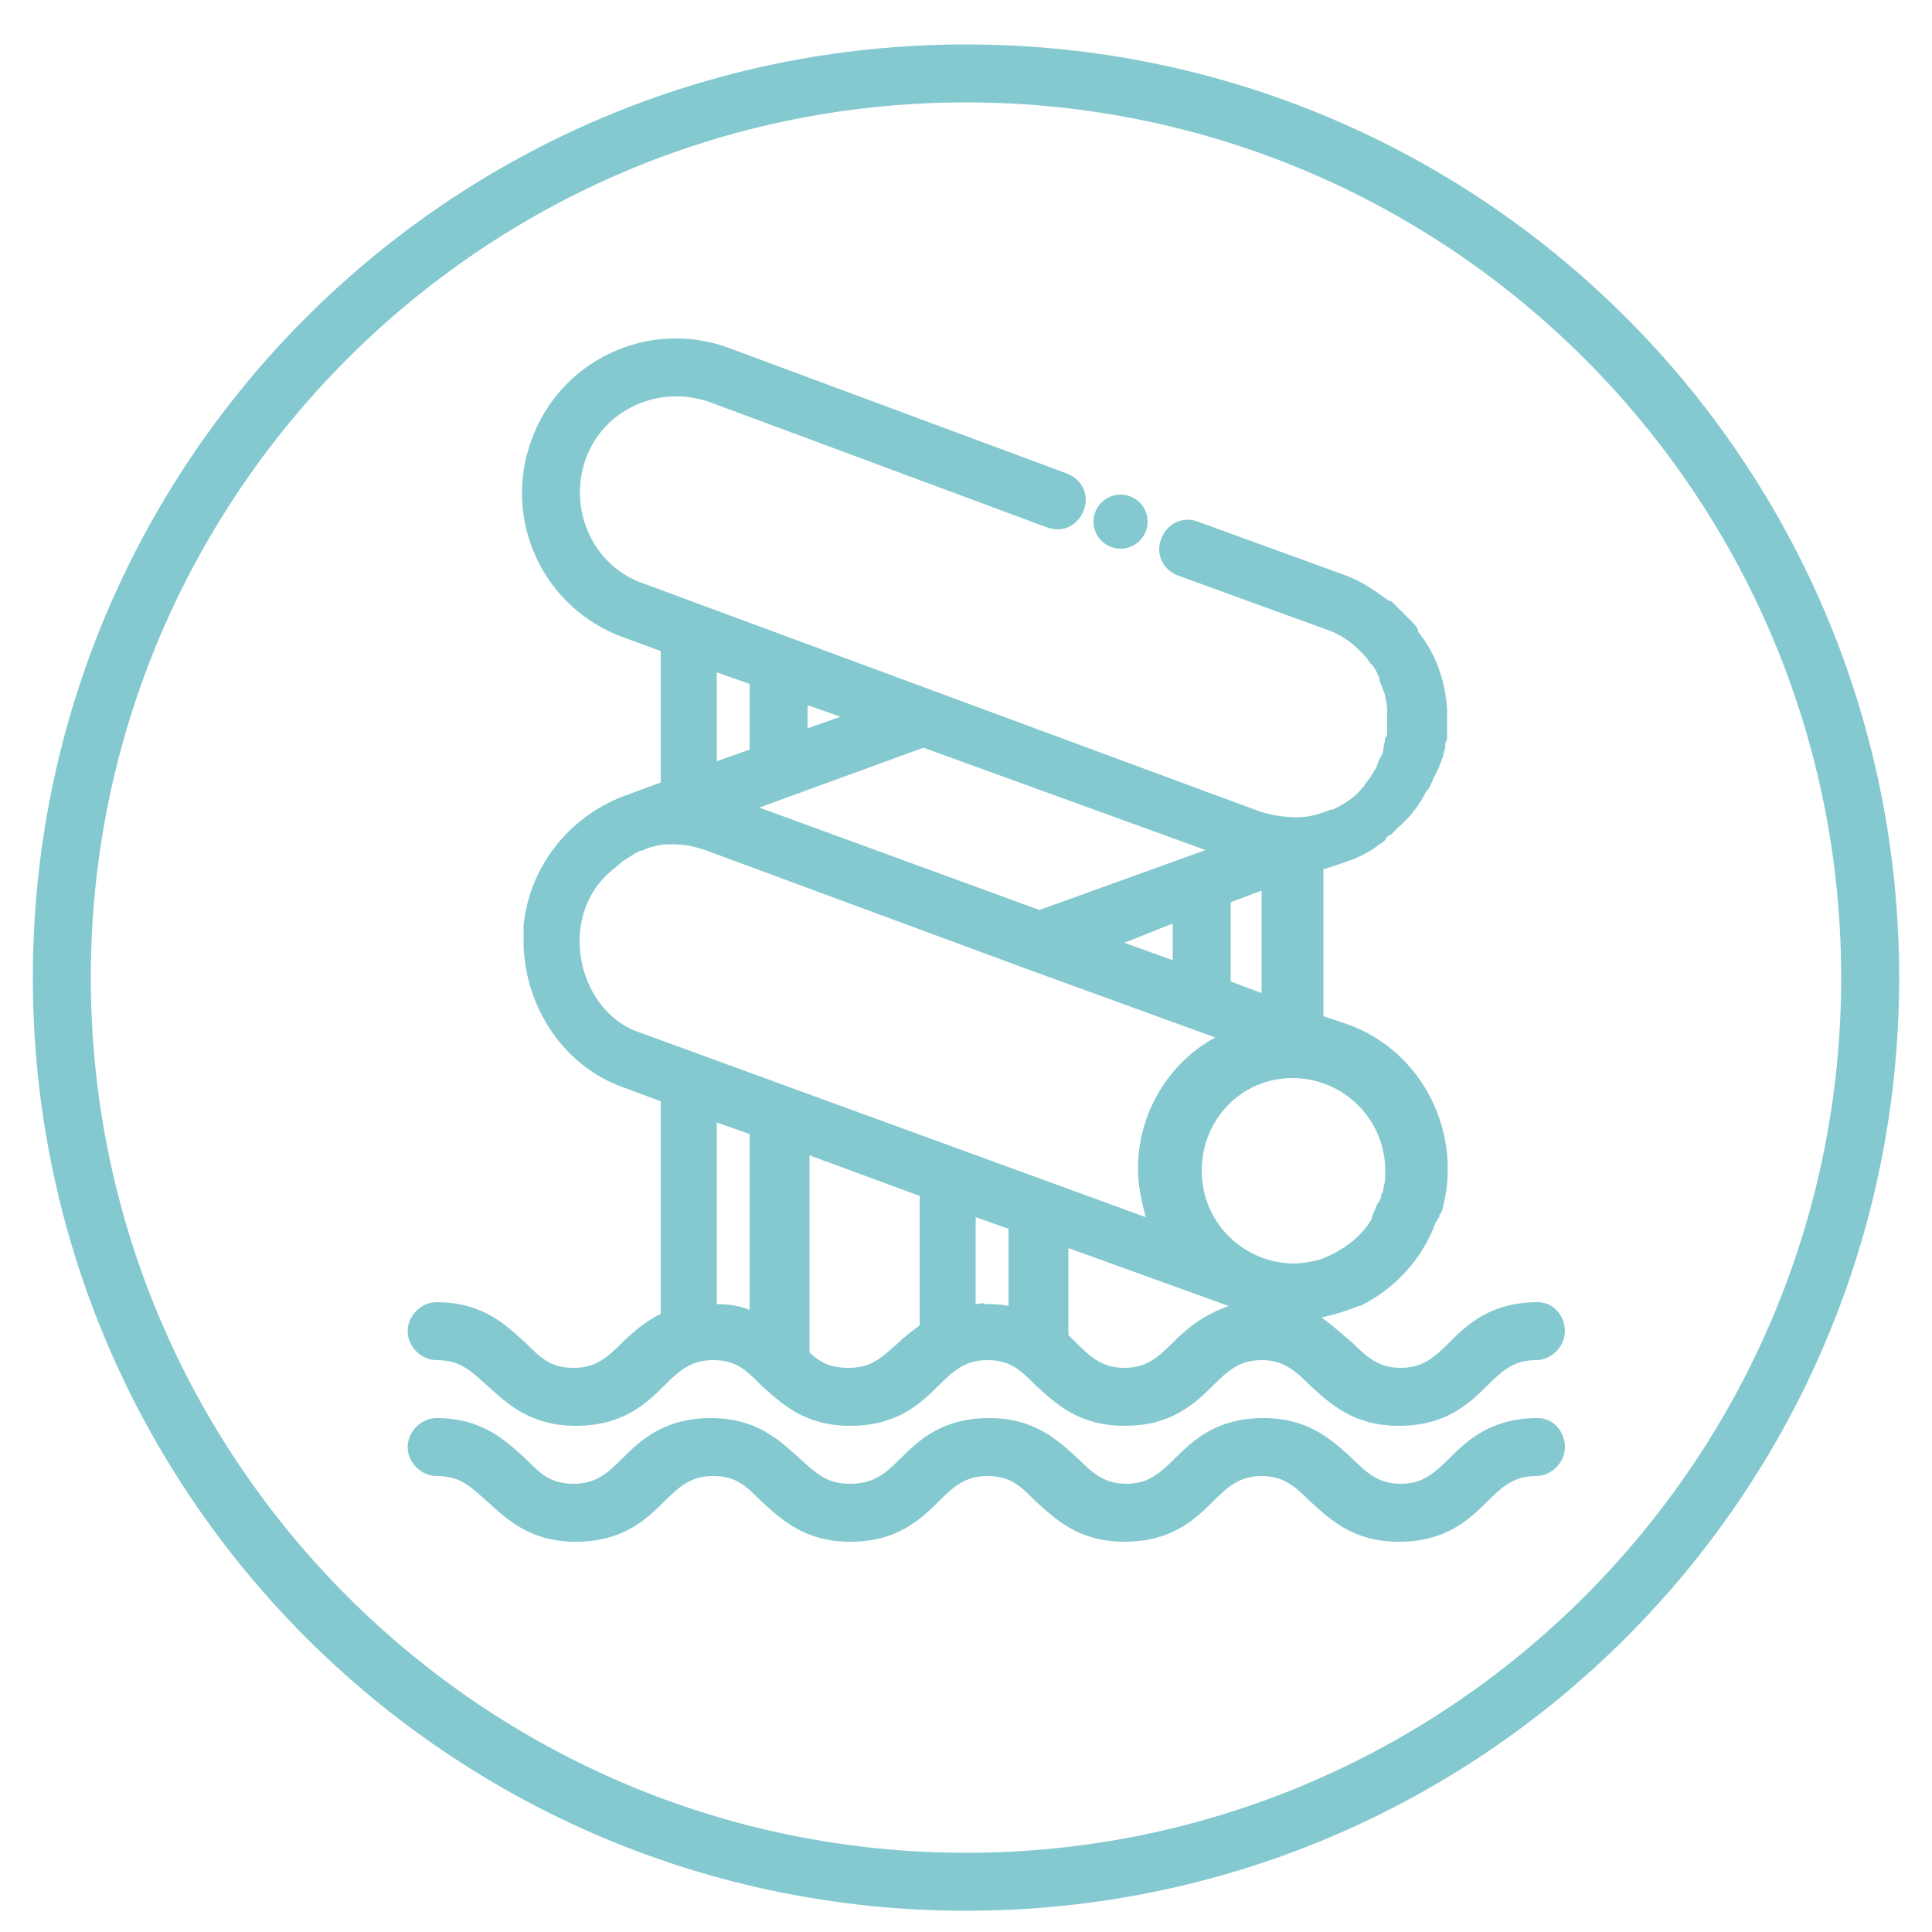 <?xml version="1.0" encoding="utf-8"?>
<!-- Generator: Adobe Illustrator 22.0.0, SVG Export Plug-In . SVG Version: 6.00 Build 0)  -->
<svg version="1.1" id="Layer_1" xmlns="http://www.w3.org/2000/svg" xmlns:xlink="http://www.w3.org/1999/xlink" x="0px" y="0px"
	 viewBox="0 0 100 100" style="enable-background:new 0 0 100 100;" xml:space="preserve">
<style type="text/css">
	.st0{fill:#84C9D0;}
</style>
<title>iconsPalm</title>
<g>
	<path class="st0" d="M50,2.3C23.3,2.3,1.7,23.9,1.7,50.6c0,26.7,21.6,48.3,48.3,48.3c26.7,0,48.3-21.6,48.3-48.3
		C98.3,23.9,76.7,2.3,50,2.3z M50,95.9c-25,0-45.3-20.3-45.3-45.3C4.7,25.6,25,5.3,50,5.3c25,0,45.3,20.3,45.3,45.3
		C95.3,75.6,75,95.9,50,95.9z"/>
	<circle class="st0" cx="58" cy="27" r="1.4"/>
	<path class="st0" d="M79.6,67.4c-2.4,0-3.6,1.1-4.6,2.1c-0.8,0.8-1.4,1.3-2.5,1.3s-1.7-0.5-2.5-1.3c-0.5-0.4-1-0.9-1.6-1.3
		c0.4-0.1,0.8-0.2,1.1-0.3c0.3-0.1,0.6-0.2,0.8-0.3c0,0,0.1,0,0.1,0c1.8-0.9,3.2-2.4,3.9-4.3c0,0,0-0.1,0.1-0.1c0,0,0,0,0,0
		c0-0.1,0-0.1,0.1-0.2c0-0.1,0-0.2,0.1-0.2c1.2-4-0.9-8.4-4.9-9.8l-1.2-0.4V45l1.2-0.4c0.6-0.2,1.2-0.5,1.7-0.9c0,0,0,0,0,0
		c0.2-0.1,0.3-0.2,0.4-0.4c0.1,0,0.1-0.1,0.2-0.1c0.1-0.1,0.2-0.2,0.3-0.3c0,0,0,0,0.1-0.1c0.6-0.5,1.1-1.2,1.4-1.8
		c0,0,0-0.1,0.1-0.1c0.2-0.3,0.3-0.7,0.5-1c0,0,0,0,0,0c0,0,0,0,0,0c0.1-0.2,0.1-0.3,0.2-0.5c0-0.1,0.1-0.2,0.1-0.3
		c0-0.1,0.1-0.3,0.1-0.4c0-0.1,0-0.3,0.1-0.4c0-0.1,0-0.3,0-0.4c0-0.1,0-0.3,0-0.4c0,0,0-0.1,0-0.1c0,0,0-0.1,0-0.1c0,0,0-0.1,0-0.1
		c0,0,0-0.1,0-0.1c0,0,0-0.1,0-0.1c0-0.1,0-0.2,0-0.3c-0.1-1.5-0.6-2.9-1.5-4c0,0,0,0,0-0.1c-0.1-0.2-0.2-0.3-0.4-0.5
		c-0.1-0.1-0.1-0.1-0.2-0.2c-0.1-0.1-0.2-0.2-0.3-0.3c-0.1-0.1-0.2-0.2-0.3-0.3c-0.1-0.1-0.1-0.1-0.2-0.2c0,0,0,0-0.1,0
		c-0.7-0.5-1.4-1-2.2-1.3l-7.7-2.8c-0.8-0.3-1.6,0.1-1.9,0.9c-0.3,0.8,0.1,1.6,0.9,1.9l7.7,2.8c0.6,0.2,1.2,0.6,1.6,1
		c0,0,0.1,0.1,0.1,0.1c0.2,0.2,0.4,0.4,0.5,0.6c0,0,0.1,0.1,0.1,0.1c0.2,0.2,0.3,0.5,0.4,0.7c0,0,0,0.1,0,0.1
		c0.1,0.3,0.2,0.5,0.3,0.8c0,0,0,0,0,0.1c0.1,0.3,0.1,0.6,0.1,0.8c0,0.1,0,0.1,0,0.2c0,0.3,0,0.6,0,0.8c0,0.1,0,0.2-0.1,0.3
		c0,0.2-0.1,0.4-0.1,0.6c0,0.2-0.1,0.3-0.2,0.5c-0.1,0.2-0.1,0.3-0.2,0.5c-0.1,0.1-0.1,0.2-0.2,0.3c-0.1,0.2-0.3,0.4-0.4,0.6
		c0,0-0.1,0.1-0.1,0.1c-0.4,0.5-0.9,0.8-1.5,1.1c0,0-0.1,0-0.1,0c-0.5,0.2-1.1,0.4-1.7,0.4c0,0-0.1,0-0.1,0c-0.6,0-1.3-0.1-1.9-0.3
		L33.3,30.2c-2.6-0.9-3.9-3.8-3-6.4c0.9-2.6,3.8-3.9,6.4-3l17.5,6.5c0.8,0.3,1.6-0.1,1.9-0.9c0.3-0.8-0.1-1.6-0.9-1.9L37.7,18
		c-4.1-1.5-8.7,0.6-10.2,4.8c-1.5,4.1,0.6,8.7,4.8,10.2l1.9,0.7v6.8l-1.9,0.7c-2.9,1.1-4.9,3.7-5.2,6.7c0,0.1,0,0.1,0,0.2
		c0,0.2,0,0.4,0,0.6c0,0.1,0,0.1,0,0.2c0.1,3.3,2.1,6.3,5.2,7.4l1.9,0.7v11c-0.8,0.4-1.5,1-2,1.5c-0.8,0.8-1.4,1.3-2.5,1.3
		c-1.2,0-1.7-0.5-2.5-1.3c-1-0.9-2.2-2.1-4.6-2.1c-0.8,0-1.5,0.7-1.5,1.5s0.7,1.5,1.5,1.5c1.2,0,1.7,0.5,2.6,1.3
		c1,0.9,2.2,2.1,4.6,2.1c2.4,0,3.6-1.1,4.6-2.1c0.8-0.8,1.4-1.3,2.5-1.3c1.2,0,1.7,0.5,2.5,1.3c1,0.9,2.2,2.1,4.6,2.1
		s3.6-1.1,4.6-2.1c0.8-0.8,1.4-1.3,2.5-1.3c1.2,0,1.7,0.5,2.5,1.3c1,0.9,2.2,2.1,4.6,2.1s3.6-1.1,4.6-2.1c0.8-0.8,1.4-1.3,2.5-1.3
		s1.7,0.5,2.5,1.3c1,0.9,2.2,2.1,4.6,2.1s3.6-1.1,4.6-2.1c0.8-0.8,1.4-1.3,2.5-1.3c0.8,0,1.5-0.7,1.5-1.5S80.4,67.4,79.6,67.4z
		 M47.8,38.7L62.4,44l-8.6,3.1l-14.5-5.3L47.8,38.7z M41.8,37.7v-1.2l1.7,0.6L41.8,37.7z M60.7,47.8v1.9l-2.5-0.9L60.7,47.8z
		 M66.9,55.8c2.6,0,4.8,2.1,4.8,4.8c0,0.3,0,0.6-0.1,0.9c0,0.1,0,0.2-0.1,0.3c0,0.2-0.1,0.4-0.2,0.5c-0.1,0.2-0.2,0.5-0.3,0.7
		c0,0,0,0.1,0,0.1c-0.6,1-1.6,1.7-2.7,2.1c-0.4,0.1-0.9,0.2-1.3,0.2c-2.6,0-4.8-2.1-4.8-4.8S64.3,55.8,66.9,55.8z M65.3,51.4
		l-1.6-0.6v-4.1l1.6-0.6V51.4z M37.1,34.8l1.7,0.6v3.4l-1.7,0.6V34.8z M30,48.7c0-1.3,0.5-2.6,1.5-3.5c0.2-0.2,0.5-0.4,0.7-0.6
		c0.1-0.1,0.2-0.1,0.3-0.2c0.2-0.1,0.3-0.2,0.5-0.3c0.2-0.1,0.4-0.1,0.5-0.2c0.1,0,0.3-0.1,0.4-0.1c0.3-0.1,0.6-0.1,0.9-0.1
		c0,0,0,0,0,0c0.6,0,1.1,0.1,1.7,0.3l16.5,6.1c0,0,0,0,0,0l9.9,3.6c-2.4,1.3-4,3.9-4,6.8c0,0.9,0.2,1.7,0.4,2.5l-26.3-9.6
		C31.3,52.8,30,50.9,30,48.7z M38.8,58.7v9.1c-0.5-0.2-1-0.3-1.7-0.3v-9.4L38.8,58.7z M43.9,70.8c-0.9,0-1.5-0.3-2-0.8V59.8l5.7,2.1
		v6.7c-0.4,0.3-0.8,0.6-1.1,0.9C45.6,70.3,45.1,70.8,43.9,70.8z M50.5,67.5V63l1.7,0.6v4c-0.4-0.1-0.8-0.1-1.2-0.1
		C50.8,67.4,50.7,67.5,50.5,67.5z M60.7,69.5c-0.8,0.8-1.4,1.3-2.5,1.3s-1.7-0.5-2.5-1.3c-0.1-0.1-0.2-0.2-0.4-0.4v-4.5l8.3,3
		C62.2,68.1,61.4,68.8,60.7,69.5z"/>
	<path class="st0" d="M79.6,73.4c-2.4,0-3.6,1.1-4.6,2.1c-0.8,0.8-1.4,1.3-2.5,1.3s-1.7-0.5-2.5-1.3c-1-0.9-2.2-2.1-4.6-2.1
		s-3.6,1.1-4.6,2.1c-0.8,0.8-1.4,1.3-2.5,1.3s-1.7-0.5-2.5-1.3c-1-0.9-2.2-2.1-4.6-2.1c-2.4,0-3.6,1.1-4.6,2.1
		c-0.8,0.8-1.4,1.3-2.6,1.3s-1.7-0.5-2.6-1.3c-1-0.9-2.2-2.1-4.6-2.1c-2.4,0-3.6,1.1-4.6,2.1c-0.8,0.8-1.4,1.3-2.5,1.3
		c-1.2,0-1.7-0.5-2.5-1.3c-1-0.9-2.2-2.1-4.6-2.1c-0.8,0-1.5,0.7-1.5,1.5s0.7,1.5,1.5,1.5c1.2,0,1.7,0.5,2.6,1.3
		c1,0.9,2.2,2.1,4.6,2.1c2.4,0,3.6-1.1,4.6-2.1c0.8-0.8,1.4-1.3,2.5-1.3c1.2,0,1.7,0.5,2.5,1.3c1,0.9,2.2,2.1,4.6,2.1
		s3.6-1.1,4.6-2.1c0.8-0.8,1.4-1.3,2.5-1.3c1.2,0,1.7,0.5,2.5,1.3c1,0.9,2.2,2.1,4.6,2.1s3.6-1.1,4.6-2.1c0.8-0.8,1.4-1.3,2.5-1.3
		s1.7,0.5,2.5,1.3c1,0.9,2.2,2.1,4.6,2.1s3.6-1.1,4.6-2.1c0.8-0.8,1.4-1.3,2.5-1.3c0.8,0,1.5-0.7,1.5-1.5S80.4,73.4,79.6,73.4z"/>
</g>
</svg>
